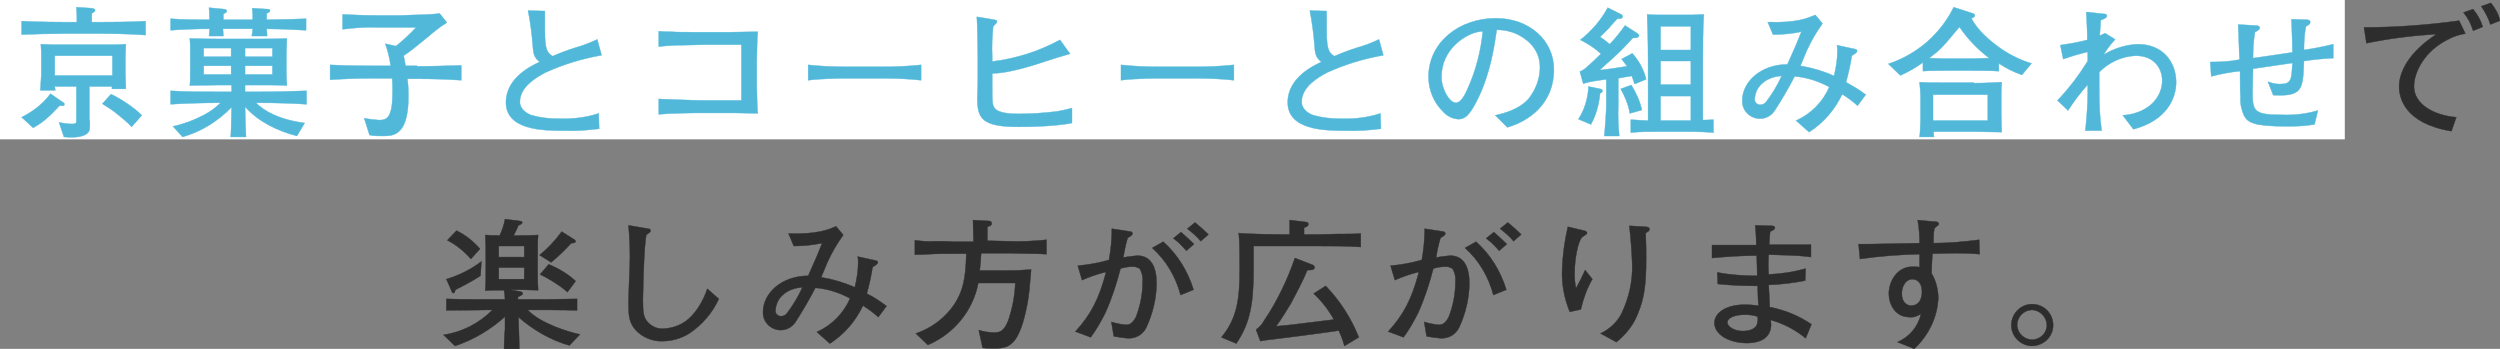 <?xml version="1.0" encoding="utf-8"?>
<!-- Generator: Adobe Illustrator 25.4.1, SVG Export Plug-In . SVG Version: 6.00 Build 0)  -->
<svg version="1.1" id="レイヤー_1" xmlns="http://www.w3.org/2000/svg" xmlns:xlink="http://www.w3.org/1999/xlink" x="0px"
	 y="0px" viewBox="0 0 520.3 72.6" style="enable-background:new 0 0 520.3 72.6;" xml:space="preserve">
<rect x="0" y="0" width="520.3" height="72.6" fill="#808080" stroke="none"/>
<style type="text/css">
	.st0{fill:#FFFFFF;}
	.st1{fill:#51B8D9;stroke:#51B8D9;stroke-width:8.000000e-02;stroke-miterlimit:10;}
	.st2{fill:#2D2D2D;stroke:#2D2D2D;stroke-width:8.000000e-02;stroke-miterlimit:10;}
</style>
<g id="レイヤー_1-2">
	<rect y="0" class="st0" width="488" height="29"/>
	<g>
		<path class="st1" d="M21.6,4.6c0.9,0,5.5,0,8.7-0.2v2.9C26.6,7,21.7,7,21.6,7h-8.5c-2.8,0-5.8,0.1-8.6,0.2V4.4
			c3.9,0.2,8.3,0.2,8.6,0.2h2.9c0-1.1,0-2.1-0.1-3.1l3.1,0.2c0.6,0.1,0.8,0.2,0.8,0.4c0,0.3-0.4,0.5-0.7,0.7c0,0.6,0,1.2,0,1.8H21.6
			z M4.5,24.4c1.8-0.9,4.3-2.5,6-4.9l2.6,1.8c0.2,0.1,0.3,0.2,0.3,0.4c0,0.4-0.3,0.3-1,0.3c-2.3,2.5-3.7,3.6-5.5,4.6L4.5,24.4z
			 M18.7,25.1c0,2,0,2.2-0.6,2.7c-0.9,0.7-2.4,0.9-4.8,0.7l-1-3c0.6,0.1,2,0.3,2.7,0.3c0.9,0,0.9-0.2,0.9-0.9v-6.9h-4.5l0.1,0.8H8.4
			c0.1-1.4,0.2-3,0.2-3.3v-3.3c0-1,0-2-0.1-3c1.7,0.1,2.5,0.1,5.4,0.1h6.7c2.5,0,4.1,0,5.6-0.1c0,0.9-0.1,1.1-0.1,3.2v3
			c0,0.1,0.1,2.8,0.1,3.1h-2.9l0-0.5h-4.7V25.1z M11.4,11.6v4.1h12v-4.1H11.4z M27.4,26.4c-0.8-0.9-2.3-2.1-2.8-2.5
			c-1.2-1-1.6-1.2-3.3-2.3l1.8-2c1.8,0.8,5,2.9,6.4,4.4L27.4,26.4z"/>
	</g>
	<path class="st1" d="M52.6,4.1c0-0.8,0-1.6-0.1-2.4l3.1,0.2c0.2,0,0.6,0,0.6,0.3c0,0.3-0.3,0.4-0.7,0.6c0,0.1,0,1.1,0,1.3
		C60.8,4,61.4,4,63.7,3.9v2.4C60.4,6.1,57.2,6,55.5,6c0,0.5,0.1,1.2,0.1,1.5h-3.2C52.5,7,52.5,6.9,52.6,6h-6.2
		c0,0.6,0.1,1.1,0.1,1.5h-3c0.1-0.8,0.1-1.1,0.1-1.5c-2.7,0-5.4,0.1-8.1,0.3V3.9c2.7,0.2,5.4,0.2,8.1,0.2c0-0.6,0-1.5-0.1-2.5
		l3.1,0.3c0.2,0,0.6,0.1,0.6,0.4c0,0.3-0.3,0.4-0.7,0.6v1.2L52.6,4.1z M53.3,21.4c1.5,1.6,4.7,3.5,10.1,4.2l-1.6,2.7
		c-3.9-1-8-2.9-10.8-6.1c0.1,3.8,0.1,4.1,0.2,6.3H48c0.1-1,0.1-1.5,0.2-6.2c-2.8,2.9-6.3,5.1-10.2,6.2l-2-2.2
		c2.3-0.5,4.4-1.3,6.5-2.4c1.3-0.7,2.4-1.5,3.4-2.5H45c-2.3,0-6.3,0.1-9.5,0.3v-2.8c3.1,0.2,6.3,0.2,9.5,0.2h3.2v-1.4h-2.3
		c-1.7,0-4.6,0.1-6.4,0.1c0.1-0.8,0.1-1.9,0.1-3.1v-3.3c0-0.9,0-2.6-0.1-3.4c2.5,0.1,4.6,0.1,6.6,0.1h7.3c1.7,0,4.6,0,6.3-0.1
		c0,1-0.1,2.6-0.1,3.5v3.1c0,0,0,1.7,0.1,3.2c-1.6-0.1-4-0.1-5.7-0.1H51v1.4h3.2c3.2,0,6.4-0.1,9.6-0.2v2.8
		c-3.2-0.2-6.4-0.3-9.5-0.3L53.3,21.4z M42.4,10v1.8h5.7V10H42.4z M42.4,13.7v1.8h5.7v-1.8H42.4z M51,10v1.8h5.7V10H51z M51,13.7
		v1.8h5.7v-1.8H51z"/>
	<path class="st1" d="M86.8,13.8c3.1,0,6.1-0.1,9.2-0.2v3.1c-2.9-0.2-6.3-0.3-9.2-0.3h-2c0.1,0.7,0.2,2,0.2,3.6c0,3-0.4,5.8-1.8,7.2
		c-1.1,1.1-2.3,1.1-3.8,1.1c-0.8,0-1.7,0-2.5-0.2l-1.1-3.5c1,0.2,2,0.3,3.1,0.4c1.8,0,2.8-0.7,2.8-6c0-1.1,0-1.9-0.1-2.7h-3.8
		c-3,0-6.1,0.1-9.1,0.3v-3.1c3.7,0.2,8.6,0.2,9.1,0.2h3.5c-0.2-1.6-0.6-3.1-1.1-4.6l2.2,0.5c1.5-1.2,2.9-2.5,4.2-3.9h-8.1
		c-2.4-0.1-4.8,0.1-7.2,0.4V3c2.2,0.1,4.2,0.2,6.9,0.2h5.3c0.9,0,5.1-0.2,5.9-0.2c0.9-0.1,1.6-0.1,2.1-0.2l1.5,1.9
		c-1.5,0.9-3.4,2.5-3.6,2.7c-3.4,2.8-3.8,3.1-5.4,4.2c0.2,0.7,0.2,1.2,0.4,2.1H86.8z"/>
	<path class="st1" d="M113.4,2.3c0,0.6,0,3.6,0,4.2c0,4.1,0.6,4.5,1.6,5.2c1.6-0.7,3.2-1.3,4.8-1.8c1.5-0.4,3-1,4.5-1.7l0.9,3.3
		c-4,0.7-8,1.9-11.7,3.6c-1.7,0.9-5.3,2.9-5.3,6.1c0,1.7,1.8,2.6,2.5,2.8c1.8,0.5,3.6,0.7,5.5,0.7c2.8,0.1,5.7-0.2,8.4-1.1l0.1,3.2
		c-2.4,0.3-4.9,0.5-7.3,0.4c-4.4,0-12.1-0.1-12.1-5.9c0-5.2,5.5-7.7,7-8.4c-0.9-0.8-1.3-1.3-1.4-3.2c-0.2-2.5-0.5-5-1-7.5L113.4,2.3
		z"/>
	<path class="st1" d="M151.9,6.7c1.5,0,4.2-0.1,5.8-0.1c-0.1,1.2-0.2,4.6-0.2,5.9v5.3c0,0.9,0.1,4.9,0.2,5.8
		c-4.1-0.1-4.8-0.1-7.3-0.1h-4.7c-2.1,0-6.7,0.1-8.6,0.3v-3.2c3.3,0.1,6.6,0.3,10,0.3h7.2V9.3h-7.5c-0.7,0-3.8,0.1-4.5,0.1
		c-1.7,0-3.5,0.1-5.2,0.3V6.5c1,0.1,1.6,0.1,2.4,0.1c0.8,0.1,4.6,0.1,5.4,0.1H151.9z"/>
	<path class="st1" d="M168.2,13.5c2.7,0.3,5.4,0.4,8.2,0.4h7.1c2.7,0,5.4-0.1,8.2-0.4v3.2c-2.7-0.3-5.4-0.4-8.2-0.4h-7.1
		c-0.4,0-5.1,0-8.2,0.4V13.5z"/>
	<path class="st1" d="M222.7,11.2c-2.7,0.8-2.8,0.8-4.9,1.5c-3.3,1.1-7.8,2.5-11.3,2.6v2.2c0,3.8,0,4.3,0.5,5c0.8,1.1,3.5,1.2,5,1.2
		c2.6,0,5.3-0.2,7.9-0.5c1.1-0.2,2.1-0.4,3.2-0.7v3.1c-0.9,0.2-1.8,0.3-2.7,0.4c-3.6,0.4-7.3,0.4-8.5,0.4c-7.6,0-8.5-1.8-8.5-6
		c0-0.5,0.1-2.5,0.1-2.9v-5.9c0-1.1-0.1-7-0.2-8.1l3.6,0.6c0.3,0.1,0.6,0.1,0.6,0.4c0,0.2-0.1,0.3-0.8,1c-0.2,2.1-0.3,4.1-0.2,6.2
		v1.1c4.9-0.6,9.7-2.1,14.1-4.5L222.7,11.2z"/>
	<path class="st1" d="M233.3,13.5c2.7,0.3,5.4,0.4,8.2,0.4h7.1c2.7,0,5.4-0.1,8.2-0.4v3.2c-2.7-0.3-5.4-0.4-8.2-0.4h-7.1
		c-0.4,0-5.1,0-8.2,0.4V13.5z"/>
	<path class="st1" d="M276.1,2.3c0,0.6,0,3.6,0,4.2c0,4.1,0.6,4.5,1.6,5.2c1.6-0.7,3.2-1.3,4.8-1.8c1.5-0.4,3-1,4.5-1.7l0.9,3.3
		c-4,0.7-8,1.9-11.7,3.6c-1.7,0.9-5.3,2.9-5.3,6.1c0,1.7,1.8,2.6,2.5,2.8c1.8,0.5,3.6,0.7,5.5,0.7c2.8,0.1,5.7-0.2,8.4-1.1l0.1,3.2
		c-2.4,0.3-4.9,0.5-7.3,0.4c-4.4,0-12.1-0.1-12.1-5.9c0-5.2,5.5-7.7,7-8.4c-0.9-0.8-1.3-1.3-1.4-3.2c-0.2-2.5-0.5-5-1-7.5L276.1,2.3
		z"/>
	<path class="st1" d="M311.2,24c1.8-0.4,4.9-1.2,6.9-3.4c1.5-1.9,2.4-4.2,2.4-6.6c0-4.2-3.3-6.2-4.8-6.9c-1.3-0.6-2.8-0.9-4.2-0.9
		c-0.5,3.4-1.3,9-3.9,14.3c-1.8,3.7-2.8,4.3-4.1,4.3c-1.2-0.1-2.3-0.6-3.1-1.5c-2-1.9-3.1-4.6-3.1-7.3c0-7.2,6.4-12.2,14-12.2
		c7,0,12.1,4.6,12.1,10.7c0,7.2-5.4,10.8-9.7,12L311.2,24z M307.8,6.6C305.2,7,300,10.1,300,16c0,2.6,1.7,5.4,3,5.4
		c1.1,0,1.9-1.8,2.3-2.6c1.8-3.9,2.9-8.1,3.3-12.3C308.3,6.5,308.1,6.6,307.8,6.6z"/>
	<path class="st1" d="M333,18.5c0.1,0,0.5,0.1,0.5,0.4c0,0.3-0.2,0.4-0.5,0.5c-0.2,2.3-0.8,4.5-1.9,6.5l-2.6-1.1
		c1.3-2,2-4.4,2.1-6.8L333,18.5z M337.4,3c0.2,0.1,0.3,0.3,0.3,0.4c0,0.5-0.5,0.5-1.1,0.5c-0.3,0.3-1.5,1.6-1.7,1.9
		c0,0-1.7,1.7-1.9,1.9c0.7,0.4,1.4,1,2,1.5c1.2-1.2,2.2-2.5,3.2-3.9l2.5,1.6c0.3,0.2,0.4,0.3,0.4,0.5c0,0.5-0.8,0.5-1.3,0.5
		c-1.2,1.4-2.5,2.7-3.9,4c-1.2,1.1-2.4,2.1-3,2.7c1.9-0.2,3.8-0.5,5.7-0.8c-0.2-0.4-0.6-0.8-1.1-1.5l2.2-1.2
		c1.4,1.5,2.4,3.4,2.9,5.4l-2.4,1c-0.1-0.3-0.5-1.5-0.6-1.7c-0.6,0.1-2.4,0.4-2.8,0.5V22c-0.1,2.1,0,4.2,0.2,6.3h-3.1
		c0.1-0.8,0.4-5.2,0.4-6.4v-5.4c-0.4,0.1-2.3,0.3-2.7,0.4c-0.7,0.1-1.4,0.3-2.1,0.5l-0.7-2.5c0.5-0.2,1-0.5,1.4-0.9
		c0.4-0.3,2.4-2.2,3-2.8c-1.3-1.2-2.7-2.1-4.3-2.9c2.3-1.8,4.3-4.1,5.7-6.7L337.4,3z M339.5,17.7c1,1.6,1.8,3.3,2.2,5.2l-2.5,0.7
		c-0.3-1.8-1-3.5-1.9-5.1L339.5,17.7z M356.8,27.6c-1.5-0.1-3.2-0.2-4.7-0.2h-6.9c-1.9,0-4.1,0-5.8,0.2v-2.7
		c1.5,0.1,3.2,0.2,3.6,0.2V13c0-2,0-4.4-0.2-10c0.8,0.1,2.2,0.1,3.4,0.1h4.7c1,0,1.6,0,3.7-0.1c-0.2,3-0.2,7-0.2,10.5V25
		c0.7,0,1.5-0.1,2.2-0.1V27.6z M345.6,5.5v4.9h6.3V5.5H345.6z M345.6,12.7v4.9h6.3v-4.9L345.6,12.7z M351.9,25.1V20h-6.3v5.1
		L351.9,25.1z"/>
	<path class="st1" d="M373.8,25.1c3.1-1.4,5.6-3.9,6.9-7c-2.2-1.2-4.7-2-7.2-2.2c-1.3,2.5-2.7,4.9-4.2,7.2c-0.7,1-1.8,1.6-3,1.6
		c-2,0-3.7-1.6-3.7-3.6c0-0.1,0-0.2,0-0.2c0-3.8,3.8-7.5,9.4-7.5c0.4-1,1.5-3.3,2.1-4.8c0.1-0.3,0.7-1.7,0.8-2
		c-1.9,0.4-3.9,0.6-5.9,0.6l-1.1-2.6c5.9,0.2,8.3-0.8,9.9-1.5l1.5,1.8c-1.3,1.8-2.4,3.7-3.3,5.7c-0.1,0.2-1.1,2.6-1.3,3.1
		c2.4,0.4,4.8,1.1,7,2.1c0.4-1.7,0.7-3.4,0.7-5.1c0-0.4,0-0.9-0.1-1.3l3.7,0.8c0.3,0.1,0.5,0.1,0.5,0.4c0,0.3-0.3,0.5-1.1,1
		c-0.3,1.9-0.7,3.7-1.2,5.5c1.4,0.8,2.8,1.6,4.1,2.6l-1.7,2.3c-1-0.9-2.1-1.7-3.2-2.4c-1.5,3.2-3.9,6-6.9,7.9L373.8,25.1z
		 M366.7,17.4c-0.9,0.8-1.4,1.9-1.5,3.1c-0.1,0.6,0.3,1.2,1,1.3c0.1,0,0.1,0,0.2,0c0.4,0,0.8-0.2,1.1-0.5c1.3-1.7,2.4-3.5,3.3-5.5
		C369.2,15.9,367.8,16.4,366.7,17.4z"/>
	<path class="st1" d="M415.8,14.8c-1.4-0.1-4-0.1-5.4-0.1h-5.6c-1.2,0-3.4,0-4.6,0.1V13c-1.5,1.1-3.1,2-4.7,2.7l-2.5-2.4
		c3-1,5.8-2.6,8.2-4.7c2.2-2,4.1-4.4,5.4-7.1l3.7,1.2c0.4,0.1,0.7,0.2,0.7,0.5c0,0.3-0.2,0.4-0.7,0.6c1.1,2.4,4.2,4.9,5,5.5
		c2.2,1.7,4.8,3.1,7.5,3.9l-2,2.4c-1.7-0.6-3.3-1.4-4.8-2.4V14.8z M410.8,17.3c1.1,0,2.3,0,5.8-0.2c-0.1,1.3-0.1,2.6-0.1,3.4v3.1
		c0,1.1,0.1,2.8,0.1,3.9c-0.9,0-5-0.1-5.8-0.1h-8.4c0,0.1,0.1,1,0.1,1.1h-3c0.1-0.5,0.2-3,0.2-3.5v-4.7c0-1.1-0.1-2.1-0.2-3.2
		c1.1,0.1,3,0.1,5.1,0.1H410.8z M410.2,12.2c0.8,0,2.7-0.1,3.8-0.1c-2.4-1.8-4.5-4-6.2-6.5c-3.5,4.2-3.8,4.6-6.3,6.5
		c0.4,0,2.9,0.1,3.2,0.1L410.2,12.2z M402.3,19.7v5.4h11.4v-5.4H402.3z"/>
	<path class="st1" d="M440.2,8.2c-0.9,1-1.7,2-2.4,3.2c2.1-1.3,4.6-2.1,7.1-2.2c5.5,0,8,4,8,7.9c0,3.4-2,8-8.9,9.8l-2.2-2.9
		c5.4-0.4,8.2-3.8,8.2-7.2c0-2.6-1.7-5.2-5.5-5.2c-2.9,0.1-5.6,1.4-7.6,3.4v3.9c0,2.8,0.1,5.6,0.5,8.3H434c0.3-2.8,0.5-5.5,0.5-8.3
		v-1.3c-1.5,1.7-2.9,3.5-4.1,5.4l-2.2-2.1c2.4-2.5,4.5-5.3,6.3-8.2v-1.9c-1.7,0.4-3.4,0.9-5.1,1.5l-0.6-2.9c1.9-0.3,3.8-0.6,5.6-1.1
		c0-2.6-0.1-3.2-0.2-5.8l3.8,0.4c0.2,0,0.5,0.1,0.5,0.4c0,0.2-0.2,0.4-0.4,0.5c-0.1,0.1-0.8,0.4-0.9,0.4c0,0.4-0.2,3-0.2,3.2
		c0.6-0.2,0.7-0.3,1.1-0.5L440.2,8.2z"/>
	<path class="st1" d="M480,4.1c0.4,0,0.8,0.1,0.8,0.5s-0.3,0.6-0.9,0.9c-0.3,1.6-0.4,3.3-0.4,4.9c2-0.3,4.1-0.7,6.1-1.2v2.9
		c-2.1,0.1-4.1,0.3-6.1,0.6c-0.2,6-0.3,7.4-6.4,7.1L472,17c0.8,0.3,1.6,0.5,2.4,0.5c2.5,0,2.5-0.8,2.7-4.4l-8.2,1.2
		c0,1.6-0.1,3.2-0.1,4.8c0,4.1,0.3,4.8,6.2,4.8c2.5,0.1,5-0.2,7.4-0.9l-0.7,2.9c-1.8,0.3-3.7,0.4-5.5,0.4c-7.3,0-8.4-0.8-9.2-2.3
		c-0.5-1.2-0.8-2.4-0.7-3.7c-0.1-0.9-0.1-4.7-0.1-5.5c-2,0.2-4.1,0.6-6,1.1l-0.2-3c2.1,0,4.1-0.1,6.1-0.5c-0.1-1.1-0.2-6.3-0.3-7.3
		l3.5,0.2c0.5,0,1,0.1,1,0.5c0,0.3-0.3,0.5-1,0.9c-0.3,1.8-0.4,3.6-0.4,5.4l8.2-1.2c0-0.7-0.1-5.1-0.2-6.9L480,4.1z"/>
	<path class="st2" d="M513.1,7c-1.3,0.2-2.5,0.6-3.6,1.2c-4.9,2.4-7.1,6.8-7.1,9.8c0,3.6,4,6,8.8,6.4l-1,2.9
		c-9.8-1.6-10.9-7-10.9-9.3c0-1.6,0.6-6.2,7.8-10.9c-4.9,0.3-9.8,0.9-14.6,1.9L492,5.7c6.6,0,13.3-0.5,19.8-1.4L513.1,7z M514.7,6.4
		c-0.4-1.4-1.1-2.7-2-3.8l2-0.7c0.9,1.1,1.6,2.3,2,3.7L514.7,6.4z M518.3,5.1c-0.4-1.3-1.1-2.6-1.9-3.8l2-0.7
		c0.9,1.1,1.6,2.3,1.9,3.7L518.3,5.1z"/>
	<path class="st2" d="M107.9,60.6c0.1,0,0.9,0.1,0.9,0.5c0,0.3-0.6,0.5-1,0.7v0.5h3.2c1.5,0,5,0,9.1-0.1v2.4
		c-2.5-0.1-7.2-0.1-9.1-0.1h-1.2c2.8,2.9,8.6,4.6,10.9,5.1l-2.2,2.3c-3.9-1.1-7.5-3.2-10.6-5.9c0,0.3,0.2,5.8,0.2,6.6h-3.2
		c0-0.6,0.1-3.4,0.2-4c0-1.4,0-2.1,0-2.7c-3,2.7-6.5,4.8-10.4,6.1l-2.4-2.3c3.9-0.6,7.4-2.4,10.2-5.2H102c-1.8,0-6,0.1-9.1,0.1v-2.4
		c2.2,0.1,6.6,0.1,9.1,0.1h3.1c0-0.4-0.1-1.5-0.2-1.9h-0.4c-0.7,0-2.9,0-3.5,0.1c0.1-1.7,0.1-2.2,0.1-3.9V53c0-1.2,0-1.6-0.1-4.1
		c1.3,0.1,1.7,0.1,3,0.1c0.5-1.1,0.9-2.2,1.1-3.4l3.1,0.4c0.2,0,0.5,0.1,0.5,0.3c0,0.3-0.5,0.5-0.8,0.6c-0.3,0.7-0.6,1.4-1,2.1h1.1
		c1.3,0,2.7,0,4-0.1c-0.1,1.1-0.1,2.3-0.1,4v3.4c0,2,0,2.6,0.1,4.1c-1,0-2.7-0.1-3.8-0.1h-2L107.9,60.6z M100,57.4
		c-1.7,1.1-3.4,2-5.2,2.9c-0.1,0.3-0.2,0.7-0.4,0.7c-0.2,0-0.4-0.2-0.4-0.4l-1.1-2.5c2.6-0.8,5.1-2,7.3-3.7L100,57.4z M98,53.9
		c-1.4-1.6-3-2.9-4.9-3.9l1.9-2c1.9,0.9,3.5,2.2,4.9,3.8L98,53.9z M103.8,51.2v2.3h5.3v-2.3H103.8z M103.8,55.7v2.4h5.3v-2.4H103.8z
		 M119.6,49.9c0.1,0.1,0.2,0.2,0.2,0.3c0,0.4-0.6,0.4-0.9,0.4c-1.3,1.4-2.7,2.8-4.2,4l-2.4-1.5c1.7-1.4,3.3-3.1,4.6-4.9L119.6,49.9z
		 M118.1,60.8c-1.7-1.5-3.7-2.7-5.7-3.7l1.8-2.1c2.1,0.9,4,2,5.6,3.5L118.1,60.8z"/>
	<path class="st2" d="M134.3,47.5c0.7,0.1,1.1,0.1,1.1,0.5c0,0.3-0.1,0.3-0.9,0.9c-0.1,0.7-0.2,1.5-0.3,2.7
		c-0.2,2.2-0.4,9.5-0.4,10.7c0,2.6,0.1,3.5,0.8,4.5c0.9,1.1,2.2,1.7,3.5,1.6c2.2-0.1,4.3-1,5.8-2.6c1.5-1.6,2.6-3.6,3.3-5.7l2.4,2.1
		c-1.3,2.9-3.4,5.3-6,7.1c-1.7,1.1-3.7,1.7-5.7,1.7c-2.1,0.1-4.2-0.8-5.6-2.3c-1.4-1.6-1.5-3-1.5-5.7c0-1.5,0.3-8,0.3-9.4
		c0-2.2-0.1-4.5-0.3-6.7L134.3,47.5z"/>
	<path class="st2" d="M170,69.1c3.1-1.4,5.6-3.9,6.9-7c-2.2-1.2-4.7-2-7.2-2.2c-1.3,2.5-2.7,4.9-4.2,7.2c-0.7,1-1.8,1.6-3,1.6
		c-2,0-3.7-1.6-3.7-3.6c0-0.1,0-0.2,0-0.2c0-3.8,3.8-7.5,9.4-7.5c0.4-1,1.5-3.3,2.1-4.8c0.1-0.3,0.7-1.7,0.8-2
		c-1.9,0.4-3.9,0.6-5.9,0.6l-1.1-2.6c5.9,0.2,8.3-0.8,9.9-1.5l1.5,1.8c-1.3,1.8-2.4,3.7-3.3,5.7c-0.1,0.2-1.1,2.6-1.3,3.1
		c2.4,0.4,4.8,1.1,7,2.1c0.4-1.7,0.7-3.4,0.7-5.1c0-0.4,0-0.9-0.1-1.3l3.7,0.8c0.3,0.1,0.5,0.1,0.5,0.4c0,0.3-0.3,0.5-1.1,1
		c-0.3,1.9-0.7,3.7-1.2,5.5c1.4,0.7,2.8,1.6,4.1,2.6l-1.7,2.3c-1-0.9-2.1-1.7-3.2-2.4c-1.5,3.2-3.9,6-6.9,7.9L170,69.1z M162.9,61.4
		c-0.9,0.8-1.4,1.9-1.5,3.1c-0.1,0.6,0.3,1.2,1,1.3c0.1,0,0.1,0,0.2,0c0.4,0,0.8-0.2,1.1-0.5c1.3-1.7,2.4-3.5,3.3-5.5
		C165.4,59.9,164,60.4,162.9,61.4z"/>
	<path class="st2" d="M209.6,50.2c2.7,0.1,5.5,0,8.2-0.3v3c-1.7-0.1-2.3-0.1-3.3-0.1c-0.7,0-4.1-0.1-4.7-0.1h-5.6
		c-0.1,1.7-0.2,2.9-0.3,3.6h5.5c2.2,0,3.8-0.1,5.2-0.2c0,0.5-0.1,0.9-0.4,4.5c0,0.4-0.9,7.5-3,10.2c-1.2,1.5-2.4,1.7-4.2,1.7
		c-0.8,0-1.7,0-2.5-0.1l-0.8-3.7c1,0.3,2.1,0.5,3.2,0.5c1,0,2-0.1,2.9-2.4c0.9-2.6,1.4-5.2,1.5-7.9h-7.7
		c-1.1,5.8-5.1,10.6-10.5,12.9l-2.5-2.4c3.3-1.1,6.2-3.3,8.1-6.2c1.6-2.5,2.3-5,2.4-10.4h-2.1c-0.9,0-4.7,0-5.6,0.1
		c-1.2,0.1-2,0.1-3,0.1v-3c1.4,0.2,2.8,0.3,4.2,0.2c0.8,0,3,0,3.7,0.1c0.2,0,0.5,0,0.7,0h3.6c0-0.7-0.1-3.9-0.1-4.5L206,46
		c0.2,0,0.4,0.3,0.4,0.5c0,0.5-0.6,0.6-0.9,0.7c0,0.5,0,2.5,0,2.9L209.6,50.2z"/>
	<path class="st2" d="M235.3,48.2c0.2,0,0.4,0.2,0.4,0.4c0,0.3-0.4,0.6-1,0.9c-0.4,1.3-0.7,2.7-0.9,4.1c0.9-0.2,1.9-0.3,2.9-0.4
		c3,0,4,2.6,4,5.7c0,3.2-0.8,6.4-2.1,9.2c-0.7,1.5-2.2,2.4-3.9,2.3c-1-0.1-1.9-0.2-2.9-0.4l-0.5-3c1,0.3,2,0.5,3,0.6
		c0.6,0,1.3-0.1,2.1-1.6c0.9-2.3,1.4-4.8,1.4-7.3c0.1-1-0.1-1.9-0.6-2.8c-0.4-0.2-0.8-0.4-1.3-0.4c-0.9,0-1.8,0.1-2.7,0.4
		c-0.8,3.1-1.8,6.2-3.1,9.1c-0.9,1.8-1.9,3.6-3.1,5.2l-3.2-1.2c3.2-3.5,4.9-6.7,6.4-12.4c-1.7,0.4-3.4,1-5,1.7l-0.9-3
		c2.2-0.2,4.4-0.6,6.5-1.2c0.4-2.2,0.6-4.3,0.6-6.5L235.3,48.2z M245.7,61.4c-1-3.8-3-7.2-5.9-9.8l2.3-1.3c3,2.7,5.1,6.1,6.3,10
		L245.7,61.4z M245.8,48.3c0.9,0.8,1.8,1.6,2.7,2.5l-1.6,1.4c-0.3-0.4-1.4-1.5-1.6-1.7c-0.4-0.3-0.7-0.6-1.1-0.9L245.8,48.3z
		 M248.7,46.3c1,0.8,1.9,1.6,2.8,2.5l-1.6,1.4c-0.8-1-1.8-1.8-2.8-2.6L248.7,46.3z"/>
	<path class="st2" d="M274,48.8c0.1,0,3.8-0.1,4.5-0.1c1.7,0,3.4,0,4.7-0.1v2.8c-2.8-0.2-6.4-0.2-9.2-0.2h-13.1v4.9
		c0,7.6-0.9,11.4-3.6,15.4l-3.1-1.3c3.3-4,3.8-8,3.8-14.2c0-5.5-0.1-6.5-0.2-7.5c1.3,0.2,7.7,0.3,9.2,0.3h1.4c0-0.8,0-2.1,0-3
		l3.3,0.4c0.3,0,0.6,0.1,0.6,0.4c0,0.5-0.4,0.6-0.9,0.8c0,0.2,0,1.2,0,1.4L274,48.8z M275.9,59.5c3,3.1,5.3,6.7,6.9,10.7l-3,1.8
		c-0.3-1.1-0.7-2.2-1.2-3.2c-3.1,0.5-12.7,1.7-13.5,1.8c-0.9,0.1-1.9,0.2-2.8,0.4l-0.9-2.4c0.7-0.5,1.3-1.1,1.7-1.9
		c2.7-4,4.8-8.4,6.4-13l3.6,1.4c0.1,0,0.5,0.2,0.5,0.5c0,0.7-0.9,0.6-1.5,0.6c-1,2.4-2.2,4.6-3.4,6.9c-0.6,1-2,3.3-3.1,4.8
		c4.4-0.4,4.5-0.5,12-1.4c-1.1-2-2.5-3.8-4.2-5.4L275.9,59.5z"/>
	<path class="st2" d="M300.4,48.2c0.2,0,0.4,0.2,0.4,0.4c0,0.3-0.4,0.6-1,0.9c-0.4,1.3-0.7,2.7-0.9,4.1c0.9-0.2,1.9-0.3,2.9-0.4
		c3,0,4,2.6,4,5.7c0,3.2-0.8,6.4-2.1,9.2c-0.7,1.5-2.2,2.4-3.9,2.3c-1-0.1-1.9-0.2-2.9-0.4l-0.5-3c1,0.3,2,0.5,3,0.6
		c0.6,0,1.3-0.1,2.1-1.6c0.9-2.3,1.4-4.8,1.4-7.3c0.1-1-0.1-1.9-0.6-2.8c-0.4-0.2-0.8-0.4-1.3-0.4c-0.9,0-1.8,0.1-2.7,0.4
		c-0.8,3.1-1.8,6.2-3.1,9.1c-0.9,1.8-1.9,3.6-3.1,5.2l-3.2-1.2c3.2-3.5,4.9-6.7,6.4-12.4c-1.7,0.4-3.4,1-5,1.7l-0.9-3
		c2.2-0.2,4.4-0.6,6.5-1.2c0.4-2.2,0.6-4.3,0.6-6.5L300.4,48.2z M310.8,61.4c-1-3.8-3-7.2-5.9-9.8l2.3-1.3c3,2.7,5.1,6.1,6.3,10
		L310.8,61.4z M310.9,48.3c0.9,0.8,1.8,1.6,2.7,2.5l-1.6,1.4c-0.3-0.4-1.4-1.5-1.6-1.7c-0.4-0.3-0.7-0.6-1.1-0.9L310.9,48.3z
		 M313.8,46.3c1,0.8,1.9,1.6,2.8,2.5l-1.6,1.4c-0.8-1-1.8-1.8-2.8-2.6L313.8,46.3z"/>
	<path class="st2" d="M329.7,48c0.2,0.1,0.6,0.1,0.6,0.5c0,0.2-0.2,0.3-1.1,0.9c-0.4,0.6-0.6,1.2-0.8,1.9c-0.5,1.9-0.7,3.9-0.7,5.8
		c0,1,0.1,2,0.3,2.9c0.3-0.6,0.4-0.8,1-1.9c0.2-0.4,0.5-1.1,0.9-1.9l1.5,1.9c-1.1,1.9-1.9,4.1-2.4,6.3l-2.3,0.5
		c-1.1-2.7-1.7-5.6-1.6-8.6c0.1-3.1,0.5-6.1,1.2-9.1L329.7,48z M342.5,47.2c0.3,0,0.8,0.1,0.8,0.5c0,0.4-0.5,0.6-0.8,0.8
		c0.1,2.2,0.1,4.1,0.1,5.3c0,5.5-0.4,8.3-1.7,11.4c-0.9,2.4-2.5,4.4-4.5,6l-3.3-1.8c1.9-0.9,3.5-2.4,4.4-4.2
		c1.5-3.2,2.3-6.6,2.2-10.2c-0.1-2.7-0.3-5.3-0.6-8L342.5,47.2z"/>
	<path class="st2" d="M368.8,47c0.2,0,0.6,0.1,0.6,0.4s-0.3,0.5-1,0.8c-0.1,0.9-0.1,1.6-0.2,2.7h8.7v2.6c-2.3-0.3-2.4-0.3-8.8-0.5
		c-0.1,1.6-0.1,2.7,0,4.1c2.6-0.1,5.2-0.5,7.7-1.2l-0.1,2.5c-2.5,0.5-5,0.8-7.6,0.9c0.2,3.7,0.2,4.1,0.2,4.6
		c3.1,0.6,6.1,1.8,8.7,3.6l-1.2,2.9c-2.2-1.8-4.7-3.1-7.3-3.8c0,0.3,0.1,0.6,0.1,0.9c0,3.6-3.6,3.9-5,3.9c-3.8,0-6.8-1.8-6.8-4.2
		c0-1.9,2.1-3.8,6.4-3.8c0.9,0,1.8,0.1,2.8,0.2c0-0.4-0.1-0.6-0.1-0.9c0-0.5-0.1-2.7-0.1-3.2c-2.8,0-5.5-0.1-8.3-0.4l-0.1-2.4
		c2.7,0.5,5.5,0.7,8.3,0.7c0-0.9,0-1.3-0.1-4.2c-3.1,0-6.2,0.2-9.3,0.5v-2.7h9.2c0-1.7-0.1-3.2-0.2-4.1L368.8,47z M363.2,65.5
		c-2.7,0-3.7,0.9-3.7,1.6c0,0.9,1.5,1.8,3.2,1.8c0.6,0,2.6-0.1,3-1.5c0.1-0.5,0.2-1,0.1-1.5C365,65.6,364.1,65.5,363.2,65.5z"/>
	<path class="st2" d="M402.3,46.1c0.5,0,1.2,0,1.2,0.5c0,0.2-0.2,0.4-0.3,0.4c-0.3,0.2-0.3,0.3-0.6,0.5c-0.2,1-0.2,2-0.2,3.1
		c3.2,0,6.4-0.3,9.5-0.7l0.1,3c-1-0.1-2.4-0.2-5.1-0.2c-2.2,0-3.7,0.1-4.7,0.1c-0.1,0.6-0.2,3.5-0.2,4.1c0.9,1.5,1.3,3.1,1.4,4.9
		c-0.1,4.1-2,8-5,10.8l-3.5-1.4c2.5-1.1,4.3-3.2,4.9-5.9c-0.7,0.5-1.5,0.8-2.4,0.7c-3,0-4.3-2.7-4.3-4.9c0-2.5,1.7-5.6,4.9-5.6
		c0.5,0,1,0,1.5,0.1c0-0.8,0-1,0-2.7c-4.2,0.1-8.3,0.4-12.4,1l-0.3-3.1c0.8,0,1.5,0,2.4,0c1.6,0,8.8-0.2,10.3-0.2
		c0-1.6-0.1-3.2-0.4-4.8L402.3,46.1z M400,60.7c0-1.7-0.9-2.6-2-2.6c-1.3,0-2.2,1.4-2.2,3c0,1.9,1.2,2.5,1.9,2.5
		C399.7,63.6,400,61.7,400,60.7z"/>
	<path class="st2" d="M422.8,72c-2.4-0.1-4.3-2.1-4.2-4.5c0.1-2.4,2.1-4.3,4.5-4.2c2.4,0.1,4.2,2,4.2,4.4
		C427.3,70.1,425.3,72,422.8,72z M422.8,64.5c-1.7,0.1-3,1.5-3,3.2c0.1,1.7,1.5,3,3.2,3c1.7-0.1,3-1.4,3-3.1
		C425.9,65.9,424.5,64.5,422.8,64.5C422.8,64.5,422.8,64.5,422.8,64.5L422.8,64.5z"/>
</g>
</svg>

